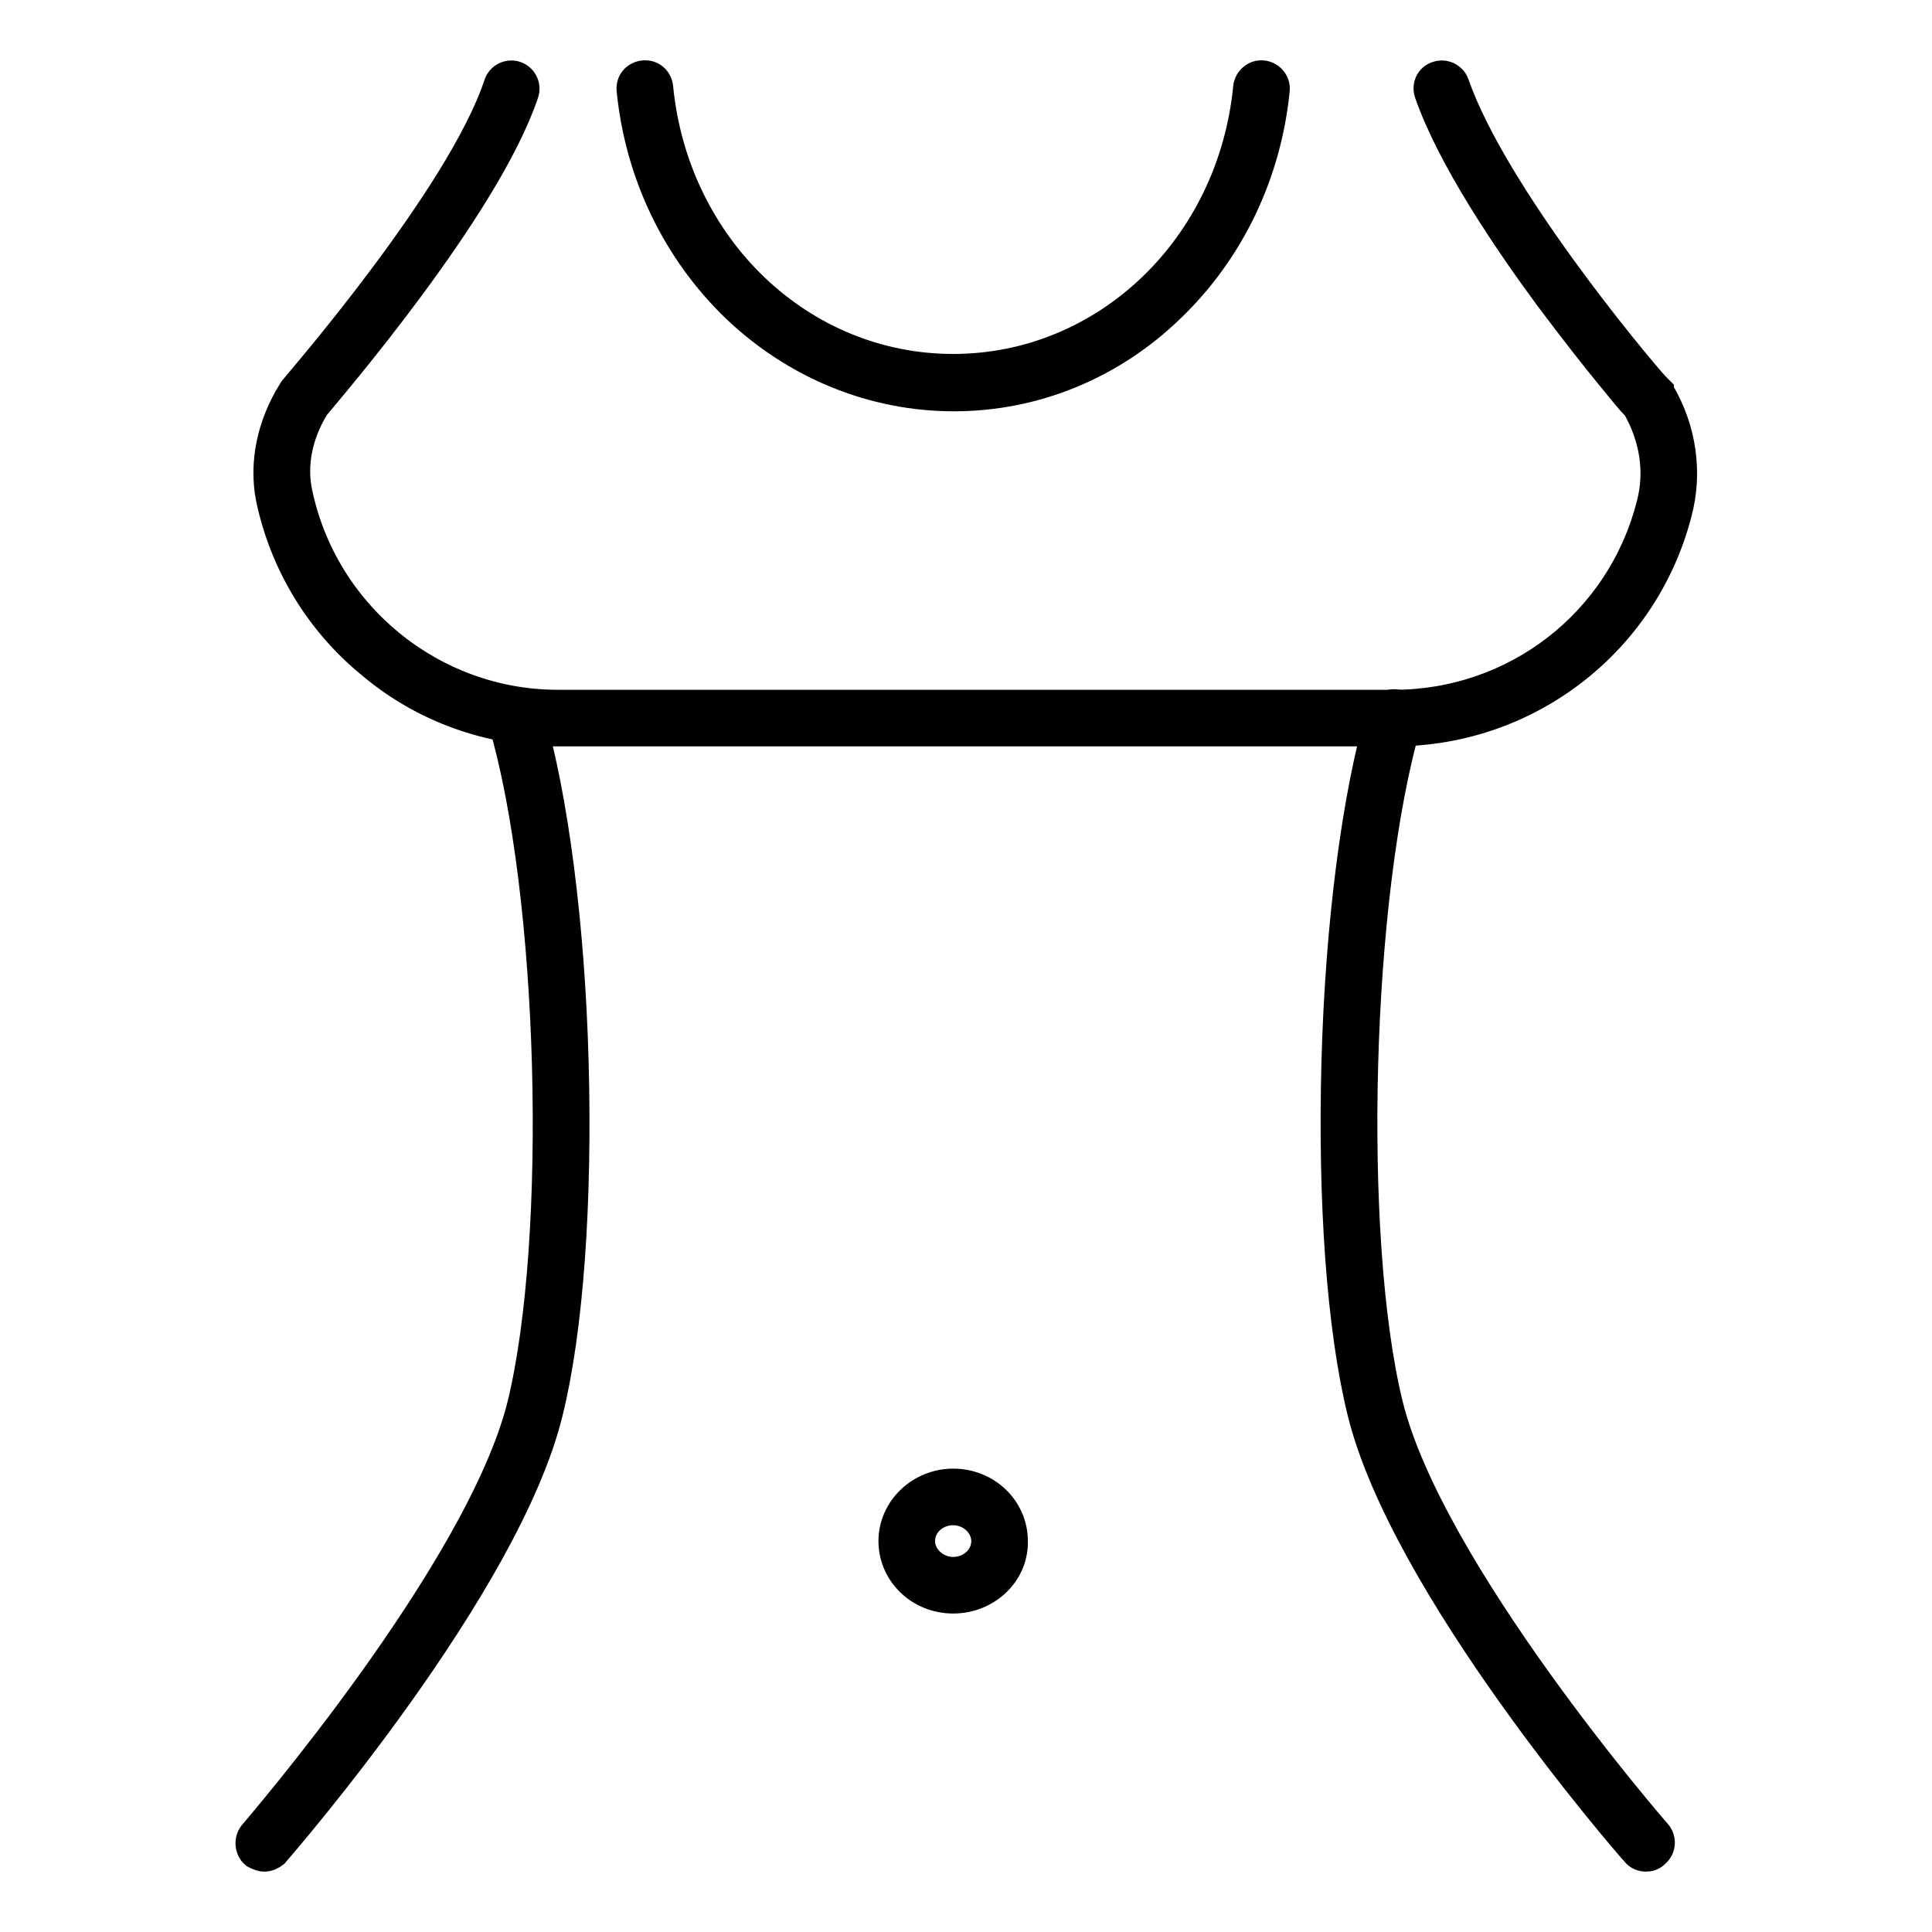 <?xml version="1.0" encoding="utf-8"?>
<!-- Svg Vector Icons : http://www.onlinewebfonts.com/icon -->
<!DOCTYPE svg PUBLIC "-//W3C//DTD SVG 1.1//EN" "http://www.w3.org/Graphics/SVG/1.1/DTD/svg11.dtd">
<svg version="1.1" xmlns="http://www.w3.org/2000/svg" xmlns:xlink="http://www.w3.org/1999/xlink" x="0px" y="0px" viewBox="0 0 256 256" enable-background="new 0 0 256 256" xml:space="preserve">
<g> <path stroke-width="4" fill-opacity="0" stroke="#000000"  d="M184.7,96.9H73.9c-9,0-17.7-3.1-24.6-8.9C42.4,82.4,37.7,74.6,35.9,66c-0.9-4.6,0.1-9.6,2.9-14.1 c0.1-0.1,0.1-0.2,0.2-0.3c0.2-0.3,22.2-25.5,27.1-40.4c0.3-0.9,1.3-1.4,2.2-1.1c0.9,0.3,1.4,1.3,1.1,2.2 c-5.1,15.2-25.9,39.3-27.7,41.5c-2.3,3.7-3.1,7.8-2.3,11.5c3.4,16.3,17.9,28.1,34.5,28.1h110.8c16.1,0,30.1-10.8,34.1-26.4 c1.2-4.4,0.5-9-1.9-13.2c-0.7-0.6-1.6-1.8-3.5-4.1c-1.9-2.3-4.8-6-8.1-10.4c-5.6-7.6-12.9-18.4-15.9-27c-0.3-0.9,0.1-1.9,1.1-2.2 c0.9-0.3,1.9,0.2,2.2,1.1c5.1,14.6,23.8,37,26.5,40c0.2,0.2,0.4,0.4,0.6,0.6c0,0.1,0.1,0.2,0.1,0.2c2.9,4.9,3.7,10.6,2.3,15.9 C217.8,85,202.4,96.9,184.7,96.9z"/> <path stroke-width="4" fill-opacity="0" stroke="#000000"  d="M126.4,52.5c-10.7,0-20.9-4.2-28.8-11.7C89.7,33.2,84.8,23,83.7,11.9c-0.1-1,0.6-1.8,1.6-1.9 c1-0.1,1.8,0.6,1.9,1.6c2.1,21.3,18.9,37.3,39.1,37.3c20.2,0,37-16,39.1-37.3c0.1-1,1-1.7,1.9-1.6c1,0.1,1.7,1,1.6,1.9 c-1.1,11.1-6,21.3-13.8,28.8C147.3,48.3,137.1,52.5,126.4,52.5z M218.1,246c-0.5,0-1-0.2-1.3-0.6c-1.3-1.4-30.7-35.4-36.3-58.4 c-2.7-11-3.9-27.8-3.4-46.3c0.5-18.3,2.7-35.1,5.9-46.1c0.3-0.9,1.3-1.5,2.2-1.2c0.9,0.3,1.5,1.3,1.2,2.2 c-6.7,22.7-7.9,68.4-2.5,90.5c5.4,22.1,35.3,56.6,35.6,56.9c0.6,0.7,0.6,1.8-0.2,2.5C218.9,245.9,218.5,246,218.1,246z M35,246 c-0.4,0-0.8-0.2-1.2-0.4c-0.7-0.6-0.8-1.8-0.2-2.5c0.3-0.4,30.1-34.8,35.6-56.9c5.4-22.1,4.2-67.8-2.5-90.5 c-0.3-0.9,0.3-1.9,1.2-2.2c0.9-0.3,1.9,0.3,2.2,1.2c3.2,11,5.4,27.8,5.9,46.1c0.5,18.5-0.7,35.4-3.4,46.3 c-5.6,23-35.1,57-36.3,58.4C35.9,245.8,35.5,246,35,246L35,246z M126.3,211.8c-4.4,0-7.9-3.4-7.9-7.6c0-4.2,3.6-7.6,7.9-7.6 c4.4,0,7.9,3.4,7.9,7.6C134.3,208.4,130.7,211.8,126.3,211.8z M126.3,200.1c-2.4,0-4.4,1.8-4.4,4.1c0,2.2,2,4.1,4.4,4.1 c2.4,0,4.4-1.8,4.4-4.1C130.7,202,128.7,200.1,126.3,200.1z"/></g>
</svg>